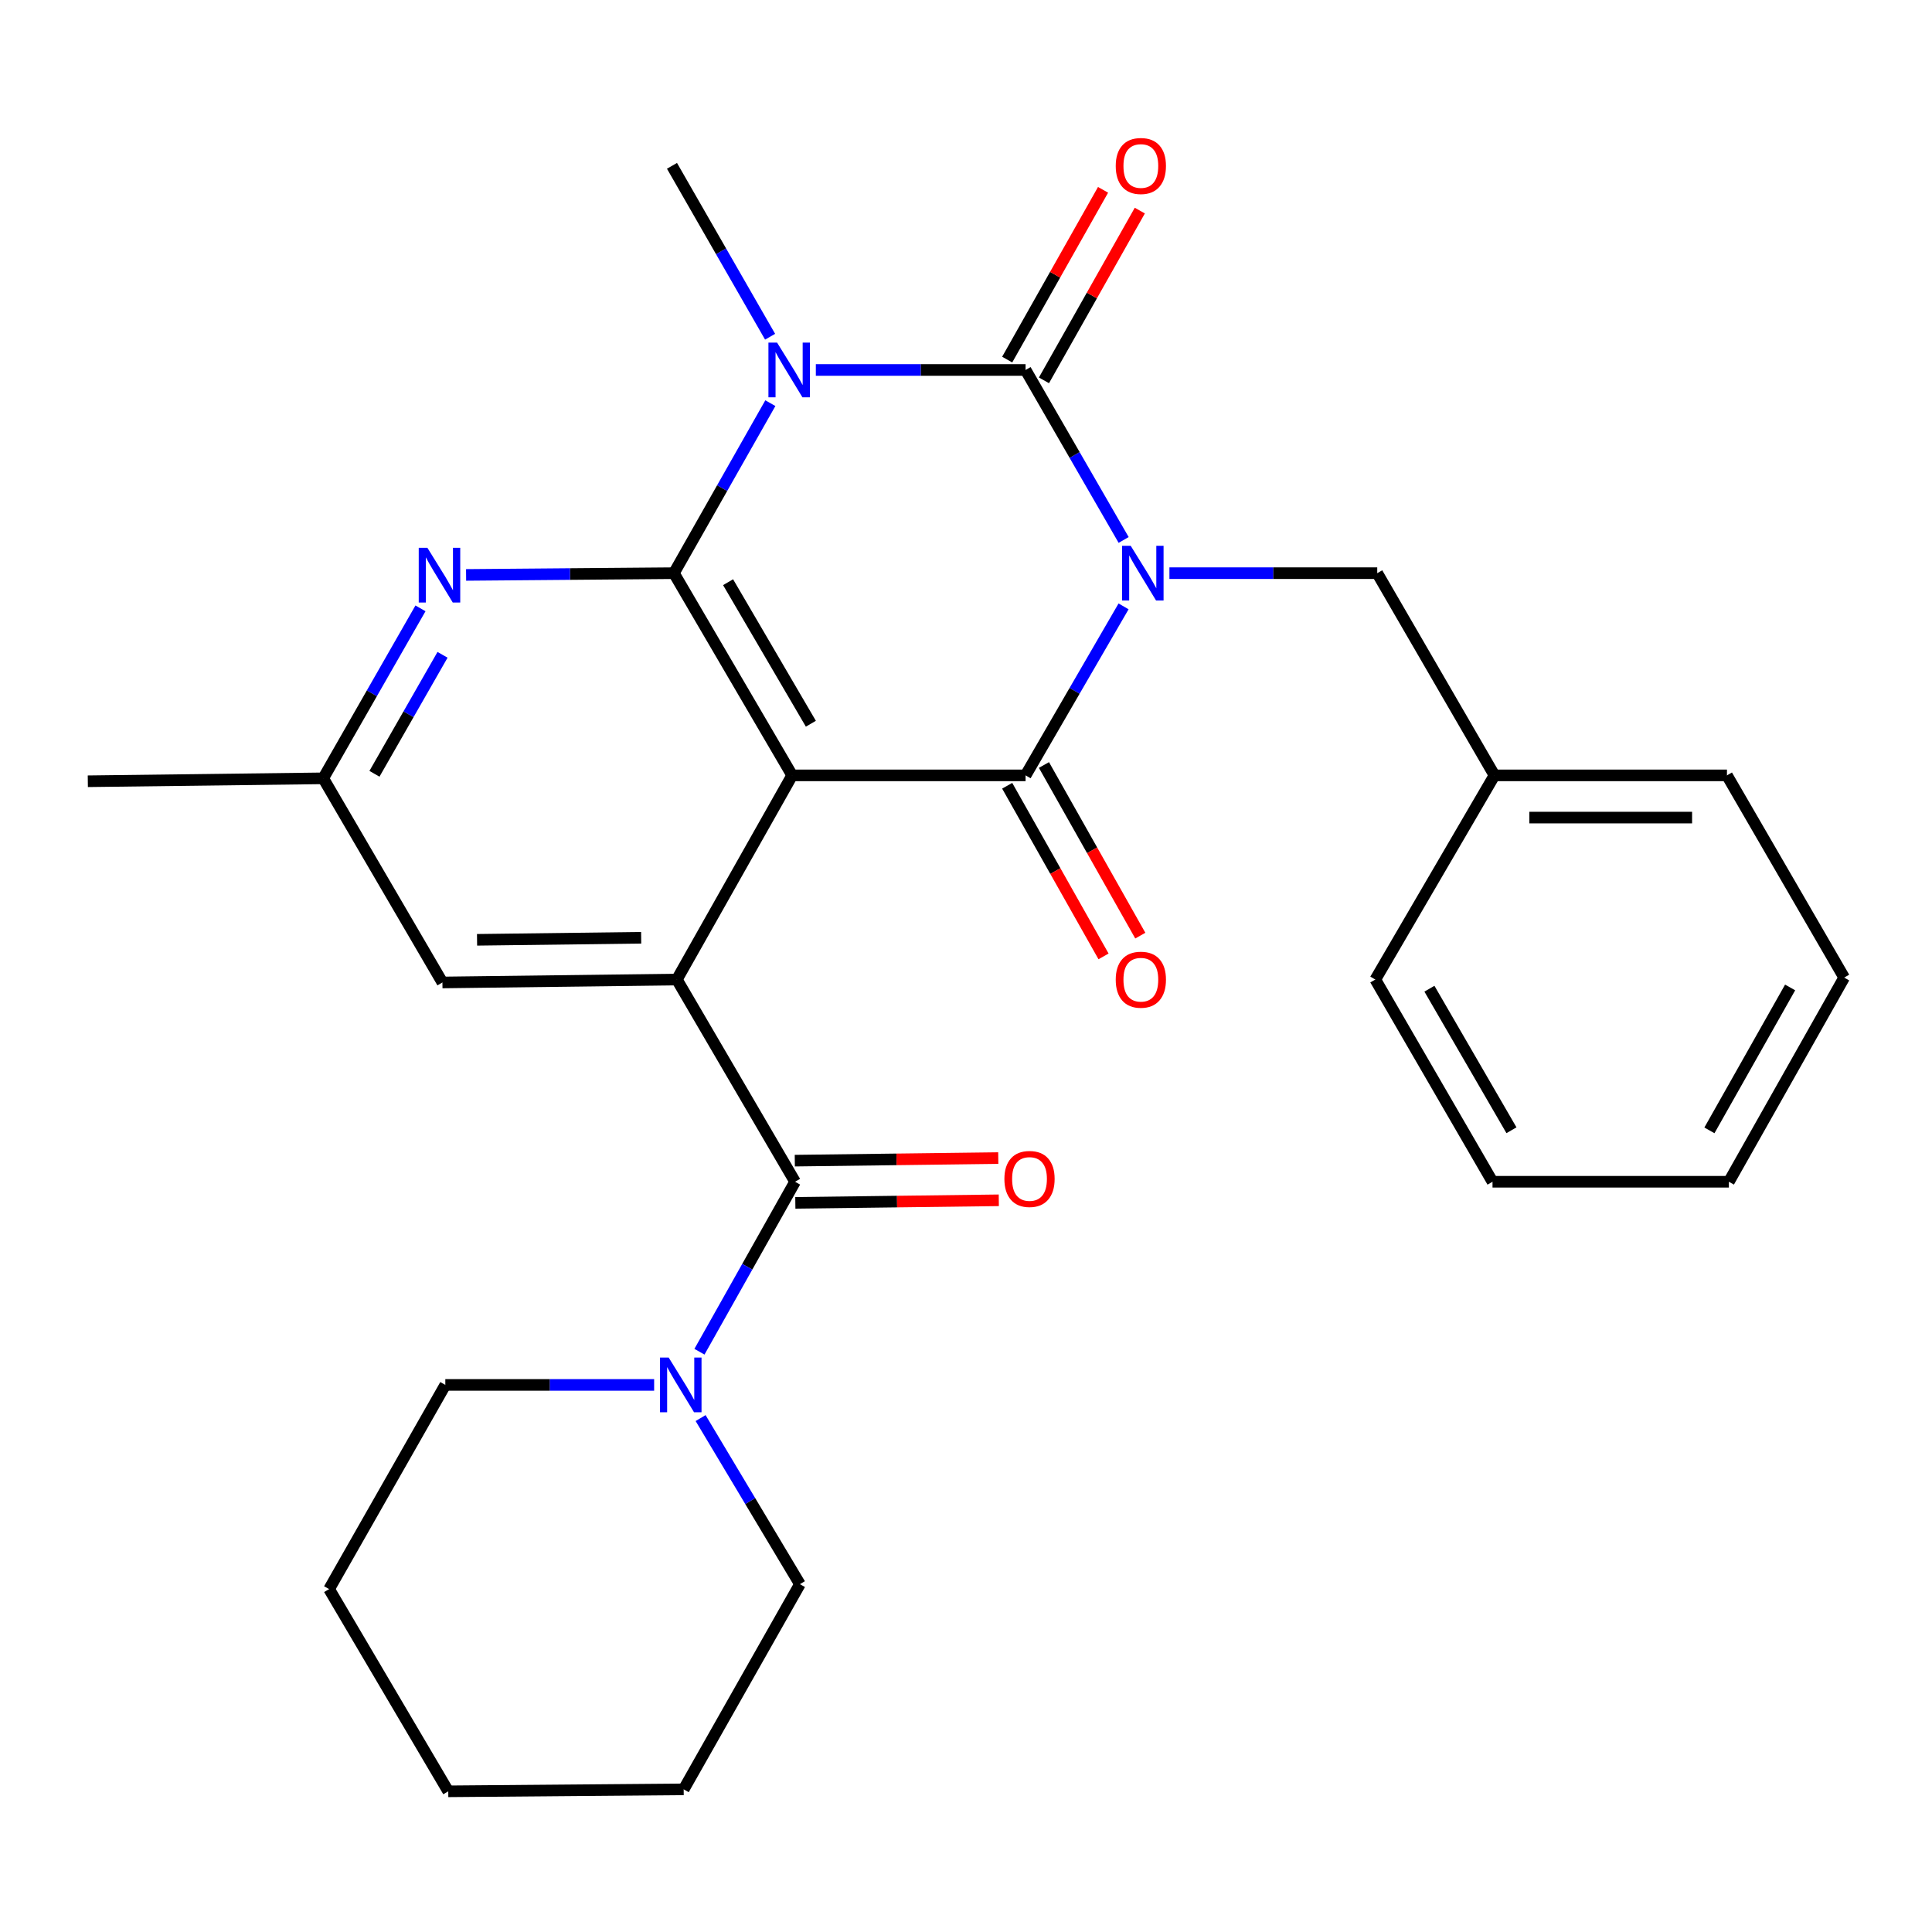 <?xml version='1.0' encoding='iso-8859-1'?>
<svg version='1.1' baseProfile='full'
              xmlns='http://www.w3.org/2000/svg'
                      xmlns:rdkit='http://www.rdkit.org/xml'
                      xmlns:xlink='http://www.w3.org/1999/xlink'
                  xml:space='preserve'
width='1000px' height='1000px' viewBox='0 0 1000 1000'>
<!-- END OF HEADER -->
<rect style='opacity:1.0;fill:#FFFFFF;stroke:none' width='1000' height='1000' x='0' y='0'> </rect>
<path class='bond-0' d='M 581.599,279.479 L 556.217,235.488' style='fill:none;fill-rule:evenodd;stroke:#0000FF;stroke-width:6px;stroke-linecap:butt;stroke-linejoin:miter;stroke-opacity:1' />
<path class='bond-0' d='M 556.217,235.488 L 530.835,191.497' style='fill:none;fill-rule:evenodd;stroke:#000000;stroke-width:6px;stroke-linecap:butt;stroke-linejoin:miter;stroke-opacity:1' />
<path class='bond-3' d='M 581.556,313.859 L 556.196,357.595' style='fill:none;fill-rule:evenodd;stroke:#0000FF;stroke-width:6px;stroke-linecap:butt;stroke-linejoin:miter;stroke-opacity:1' />
<path class='bond-3' d='M 556.196,357.595 L 530.835,401.331' style='fill:none;fill-rule:evenodd;stroke:#000000;stroke-width:6px;stroke-linecap:butt;stroke-linejoin:miter;stroke-opacity:1' />
<path class='bond-9' d='M 605.294,296.675 L 659.076,296.675' style='fill:none;fill-rule:evenodd;stroke:#0000FF;stroke-width:6px;stroke-linecap:butt;stroke-linejoin:miter;stroke-opacity:1' />
<path class='bond-9' d='M 659.076,296.675 L 712.857,296.675' style='fill:none;fill-rule:evenodd;stroke:#000000;stroke-width:6px;stroke-linecap:butt;stroke-linejoin:miter;stroke-opacity:1' />
<path class='bond-1' d='M 530.835,191.497 L 476.556,191.497' style='fill:none;fill-rule:evenodd;stroke:#000000;stroke-width:6px;stroke-linecap:butt;stroke-linejoin:miter;stroke-opacity:1' />
<path class='bond-1' d='M 476.556,191.497 L 422.278,191.497' style='fill:none;fill-rule:evenodd;stroke:#0000FF;stroke-width:6px;stroke-linecap:butt;stroke-linejoin:miter;stroke-opacity:1' />
<path class='bond-10' d='M 540.348,196.869 L 565.158,152.934' style='fill:none;fill-rule:evenodd;stroke:#000000;stroke-width:6px;stroke-linecap:butt;stroke-linejoin:miter;stroke-opacity:1' />
<path class='bond-10' d='M 565.158,152.934 L 589.967,108.999' style='fill:none;fill-rule:evenodd;stroke:#FF0000;stroke-width:6px;stroke-linecap:butt;stroke-linejoin:miter;stroke-opacity:1' />
<path class='bond-10' d='M 521.321,186.125 L 546.13,142.19' style='fill:none;fill-rule:evenodd;stroke:#000000;stroke-width:6px;stroke-linecap:butt;stroke-linejoin:miter;stroke-opacity:1' />
<path class='bond-10' d='M 546.13,142.19 L 570.94,98.255' style='fill:none;fill-rule:evenodd;stroke:#FF0000;stroke-width:6px;stroke-linecap:butt;stroke-linejoin:miter;stroke-opacity:1' />
<path class='bond-15' d='M 398.601,174.291 L 373.209,130.062' style='fill:none;fill-rule:evenodd;stroke:#0000FF;stroke-width:6px;stroke-linecap:butt;stroke-linejoin:miter;stroke-opacity:1' />
<path class='bond-15' d='M 373.209,130.062 L 347.817,85.833' style='fill:none;fill-rule:evenodd;stroke:#000000;stroke-width:6px;stroke-linecap:butt;stroke-linejoin:miter;stroke-opacity:1' />
<path class='bond-28' d='M 398.731,208.68 L 373.772,252.678' style='fill:none;fill-rule:evenodd;stroke:#0000FF;stroke-width:6px;stroke-linecap:butt;stroke-linejoin:miter;stroke-opacity:1' />
<path class='bond-28' d='M 373.772,252.678 L 348.813,296.675' style='fill:none;fill-rule:evenodd;stroke:#000000;stroke-width:6px;stroke-linecap:butt;stroke-linejoin:miter;stroke-opacity:1' />
<path class='bond-2' d='M 410.021,401.331 L 530.835,401.331' style='fill:none;fill-rule:evenodd;stroke:#000000;stroke-width:6px;stroke-linecap:butt;stroke-linejoin:miter;stroke-opacity:1' />
<path class='bond-4' d='M 410.021,401.331 L 348.813,296.675' style='fill:none;fill-rule:evenodd;stroke:#000000;stroke-width:6px;stroke-linecap:butt;stroke-linejoin:miter;stroke-opacity:1' />
<path class='bond-4' d='M 419.702,374.601 L 376.856,301.342' style='fill:none;fill-rule:evenodd;stroke:#000000;stroke-width:6px;stroke-linecap:butt;stroke-linejoin:miter;stroke-opacity:1' />
<path class='bond-5' d='M 410.021,401.331 L 350.342,507.007' style='fill:none;fill-rule:evenodd;stroke:#000000;stroke-width:6px;stroke-linecap:butt;stroke-linejoin:miter;stroke-opacity:1' />
<path class='bond-11' d='M 521.321,406.703 L 546.255,450.864' style='fill:none;fill-rule:evenodd;stroke:#000000;stroke-width:6px;stroke-linecap:butt;stroke-linejoin:miter;stroke-opacity:1' />
<path class='bond-11' d='M 546.255,450.864 L 571.189,495.025' style='fill:none;fill-rule:evenodd;stroke:#FF0000;stroke-width:6px;stroke-linecap:butt;stroke-linejoin:miter;stroke-opacity:1' />
<path class='bond-11' d='M 540.349,395.959 L 565.283,440.12' style='fill:none;fill-rule:evenodd;stroke:#000000;stroke-width:6px;stroke-linecap:butt;stroke-linejoin:miter;stroke-opacity:1' />
<path class='bond-11' d='M 565.283,440.12 L 590.217,484.281' style='fill:none;fill-rule:evenodd;stroke:#FF0000;stroke-width:6px;stroke-linecap:butt;stroke-linejoin:miter;stroke-opacity:1' />
<path class='bond-7' d='M 348.813,296.675 L 295.031,297.127' style='fill:none;fill-rule:evenodd;stroke:#000000;stroke-width:6px;stroke-linecap:butt;stroke-linejoin:miter;stroke-opacity:1' />
<path class='bond-7' d='M 295.031,297.127 L 241.25,297.579' style='fill:none;fill-rule:evenodd;stroke:#0000FF;stroke-width:6px;stroke-linecap:butt;stroke-linejoin:miter;stroke-opacity:1' />
<path class='bond-6' d='M 350.342,507.007 L 411.526,611.675' style='fill:none;fill-rule:evenodd;stroke:#000000;stroke-width:6px;stroke-linecap:butt;stroke-linejoin:miter;stroke-opacity:1' />
<path class='bond-12' d='M 350.342,507.007 L 228.994,508.524' style='fill:none;fill-rule:evenodd;stroke:#000000;stroke-width:6px;stroke-linecap:butt;stroke-linejoin:miter;stroke-opacity:1' />
<path class='bond-12' d='M 331.867,485.385 L 246.923,486.447' style='fill:none;fill-rule:evenodd;stroke:#000000;stroke-width:6px;stroke-linecap:butt;stroke-linejoin:miter;stroke-opacity:1' />
<path class='bond-8' d='M 411.526,611.675 L 386.779,655.664' style='fill:none;fill-rule:evenodd;stroke:#000000;stroke-width:6px;stroke-linecap:butt;stroke-linejoin:miter;stroke-opacity:1' />
<path class='bond-8' d='M 386.779,655.664 L 362.032,699.652' style='fill:none;fill-rule:evenodd;stroke:#0000FF;stroke-width:6px;stroke-linecap:butt;stroke-linejoin:miter;stroke-opacity:1' />
<path class='bond-14' d='M 411.664,622.6 L 464.321,621.936' style='fill:none;fill-rule:evenodd;stroke:#000000;stroke-width:6px;stroke-linecap:butt;stroke-linejoin:miter;stroke-opacity:1' />
<path class='bond-14' d='M 464.321,621.936 L 516.978,621.272' style='fill:none;fill-rule:evenodd;stroke:#FF0000;stroke-width:6px;stroke-linecap:butt;stroke-linejoin:miter;stroke-opacity:1' />
<path class='bond-14' d='M 411.388,600.75 L 464.045,600.086' style='fill:none;fill-rule:evenodd;stroke:#000000;stroke-width:6px;stroke-linecap:butt;stroke-linejoin:miter;stroke-opacity:1' />
<path class='bond-14' d='M 464.045,600.086 L 516.703,599.423' style='fill:none;fill-rule:evenodd;stroke:#FF0000;stroke-width:6px;stroke-linecap:butt;stroke-linejoin:miter;stroke-opacity:1' />
<path class='bond-30' d='M 217.641,314.884 L 192.471,358.872' style='fill:none;fill-rule:evenodd;stroke:#0000FF;stroke-width:6px;stroke-linecap:butt;stroke-linejoin:miter;stroke-opacity:1' />
<path class='bond-30' d='M 192.471,358.872 L 167.3,402.861' style='fill:none;fill-rule:evenodd;stroke:#000000;stroke-width:6px;stroke-linecap:butt;stroke-linejoin:miter;stroke-opacity:1' />
<path class='bond-30' d='M 229.056,338.933 L 211.437,369.725' style='fill:none;fill-rule:evenodd;stroke:#0000FF;stroke-width:6px;stroke-linecap:butt;stroke-linejoin:miter;stroke-opacity:1' />
<path class='bond-30' d='M 211.437,369.725 L 193.817,400.517' style='fill:none;fill-rule:evenodd;stroke:#000000;stroke-width:6px;stroke-linecap:butt;stroke-linejoin:miter;stroke-opacity:1' />
<path class='bond-17' d='M 338.583,716.829 L 284.541,716.829' style='fill:none;fill-rule:evenodd;stroke:#0000FF;stroke-width:6px;stroke-linecap:butt;stroke-linejoin:miter;stroke-opacity:1' />
<path class='bond-17' d='M 284.541,716.829 L 230.499,716.829' style='fill:none;fill-rule:evenodd;stroke:#000000;stroke-width:6px;stroke-linecap:butt;stroke-linejoin:miter;stroke-opacity:1' />
<path class='bond-18' d='M 362.633,733.993 L 388.336,776.98' style='fill:none;fill-rule:evenodd;stroke:#0000FF;stroke-width:6px;stroke-linecap:butt;stroke-linejoin:miter;stroke-opacity:1' />
<path class='bond-18' d='M 388.336,776.98 L 414.039,819.967' style='fill:none;fill-rule:evenodd;stroke:#000000;stroke-width:6px;stroke-linecap:butt;stroke-linejoin:miter;stroke-opacity:1' />
<path class='bond-16' d='M 712.857,296.675 L 773.531,401.331' style='fill:none;fill-rule:evenodd;stroke:#000000;stroke-width:6px;stroke-linecap:butt;stroke-linejoin:miter;stroke-opacity:1' />
<path class='bond-13' d='M 228.994,508.524 L 167.3,402.861' style='fill:none;fill-rule:evenodd;stroke:#000000;stroke-width:6px;stroke-linecap:butt;stroke-linejoin:miter;stroke-opacity:1' />
<path class='bond-19' d='M 167.3,402.861 L 45.455,404.378' style='fill:none;fill-rule:evenodd;stroke:#000000;stroke-width:6px;stroke-linecap:butt;stroke-linejoin:miter;stroke-opacity:1' />
<path class='bond-20' d='M 773.531,401.331 L 893.871,401.331' style='fill:none;fill-rule:evenodd;stroke:#000000;stroke-width:6px;stroke-linecap:butt;stroke-linejoin:miter;stroke-opacity:1' />
<path class='bond-20' d='M 791.582,423.182 L 875.82,423.182' style='fill:none;fill-rule:evenodd;stroke:#000000;stroke-width:6px;stroke-linecap:butt;stroke-linejoin:miter;stroke-opacity:1' />
<path class='bond-21' d='M 773.531,401.331 L 711.861,507.007' style='fill:none;fill-rule:evenodd;stroke:#000000;stroke-width:6px;stroke-linecap:butt;stroke-linejoin:miter;stroke-opacity:1' />
<path class='bond-23' d='M 230.499,716.829 L 170.347,822.517' style='fill:none;fill-rule:evenodd;stroke:#000000;stroke-width:6px;stroke-linecap:butt;stroke-linejoin:miter;stroke-opacity:1' />
<path class='bond-22' d='M 414.039,819.967 L 353.875,926.165' style='fill:none;fill-rule:evenodd;stroke:#000000;stroke-width:6px;stroke-linecap:butt;stroke-linejoin:miter;stroke-opacity:1' />
<path class='bond-24' d='M 893.871,401.331 L 954.545,505.999' style='fill:none;fill-rule:evenodd;stroke:#000000;stroke-width:6px;stroke-linecap:butt;stroke-linejoin:miter;stroke-opacity:1' />
<path class='bond-25' d='M 711.861,507.007 L 772.523,611.675' style='fill:none;fill-rule:evenodd;stroke:#000000;stroke-width:6px;stroke-linecap:butt;stroke-linejoin:miter;stroke-opacity:1' />
<path class='bond-25' d='M 739.866,511.75 L 782.33,585.018' style='fill:none;fill-rule:evenodd;stroke:#000000;stroke-width:6px;stroke-linecap:butt;stroke-linejoin:miter;stroke-opacity:1' />
<path class='bond-26' d='M 353.875,926.165 L 232.017,927.185' style='fill:none;fill-rule:evenodd;stroke:#000000;stroke-width:6px;stroke-linecap:butt;stroke-linejoin:miter;stroke-opacity:1' />
<path class='bond-31' d='M 170.347,822.517 L 232.017,927.185' style='fill:none;fill-rule:evenodd;stroke:#000000;stroke-width:6px;stroke-linecap:butt;stroke-linejoin:miter;stroke-opacity:1' />
<path class='bond-29' d='M 954.545,505.999 L 894.867,611.675' style='fill:none;fill-rule:evenodd;stroke:#000000;stroke-width:6px;stroke-linecap:butt;stroke-linejoin:miter;stroke-opacity:1' />
<path class='bond-29' d='M 926.567,511.105 L 884.792,585.078' style='fill:none;fill-rule:evenodd;stroke:#000000;stroke-width:6px;stroke-linecap:butt;stroke-linejoin:miter;stroke-opacity:1' />
<path class='bond-27' d='M 772.523,611.675 L 894.867,611.675' style='fill:none;fill-rule:evenodd;stroke:#000000;stroke-width:6px;stroke-linecap:butt;stroke-linejoin:miter;stroke-opacity:1' />
<path  class='atom-0' d='M 585.261 282.515
L 594.541 297.515
Q 595.461 298.995, 596.941 301.675
Q 598.421 304.355, 598.501 304.515
L 598.501 282.515
L 602.261 282.515
L 602.261 310.835
L 598.381 310.835
L 588.421 294.435
Q 587.261 292.515, 586.021 290.315
Q 584.821 288.115, 584.461 287.435
L 584.461 310.835
L 580.781 310.835
L 580.781 282.515
L 585.261 282.515
' fill='#0000FF'/>
<path  class='atom-2' d='M 402.219 177.337
L 411.499 192.337
Q 412.419 193.817, 413.899 196.497
Q 415.379 199.177, 415.459 199.337
L 415.459 177.337
L 419.219 177.337
L 419.219 205.657
L 415.339 205.657
L 405.379 189.257
Q 404.219 187.337, 402.979 185.137
Q 401.779 182.937, 401.419 182.257
L 401.419 205.657
L 397.739 205.657
L 397.739 177.337
L 402.219 177.337
' fill='#0000FF'/>
<path  class='atom-8' d='M 221.217 283.535
L 230.497 298.535
Q 231.417 300.015, 232.897 302.695
Q 234.377 305.375, 234.457 305.535
L 234.457 283.535
L 238.217 283.535
L 238.217 311.855
L 234.337 311.855
L 224.377 295.455
Q 223.217 293.535, 221.977 291.335
Q 220.777 289.135, 220.417 288.455
L 220.417 311.855
L 216.737 311.855
L 216.737 283.535
L 221.217 283.535
' fill='#0000FF'/>
<path  class='atom-9' d='M 346.11 702.669
L 355.39 717.669
Q 356.31 719.149, 357.79 721.829
Q 359.27 724.509, 359.35 724.669
L 359.35 702.669
L 363.11 702.669
L 363.11 730.989
L 359.23 730.989
L 349.27 714.589
Q 348.11 712.669, 346.87 710.469
Q 345.67 708.269, 345.31 707.589
L 345.31 730.989
L 341.63 730.989
L 341.63 702.669
L 346.11 702.669
' fill='#0000FF'/>
<path  class='atom-11' d='M 577.501 85.913
Q 577.501 79.113, 580.861 75.313
Q 584.221 71.513, 590.501 71.513
Q 596.781 71.513, 600.141 75.313
Q 603.501 79.113, 603.501 85.913
Q 603.501 92.793, 600.101 96.713
Q 596.701 100.593, 590.501 100.593
Q 584.261 100.593, 580.861 96.713
Q 577.501 92.833, 577.501 85.913
M 590.501 97.393
Q 594.821 97.393, 597.141 94.513
Q 599.501 91.593, 599.501 85.913
Q 599.501 80.353, 597.141 77.553
Q 594.821 74.713, 590.501 74.713
Q 586.181 74.713, 583.821 77.513
Q 581.501 80.313, 581.501 85.913
Q 581.501 91.633, 583.821 94.513
Q 586.181 97.393, 590.501 97.393
' fill='#FF0000'/>
<path  class='atom-12' d='M 577.501 507.087
Q 577.501 500.287, 580.861 496.487
Q 584.221 492.687, 590.501 492.687
Q 596.781 492.687, 600.141 496.487
Q 603.501 500.287, 603.501 507.087
Q 603.501 513.967, 600.101 517.887
Q 596.701 521.767, 590.501 521.767
Q 584.261 521.767, 580.861 517.887
Q 577.501 514.007, 577.501 507.087
M 590.501 518.567
Q 594.821 518.567, 597.141 515.687
Q 599.501 512.767, 599.501 507.087
Q 599.501 501.527, 597.141 498.727
Q 594.821 495.887, 590.501 495.887
Q 586.181 495.887, 583.821 498.687
Q 581.501 501.487, 581.501 507.087
Q 581.501 512.807, 583.821 515.687
Q 586.181 518.567, 590.501 518.567
' fill='#FF0000'/>
<path  class='atom-15' d='M 519.874 610.225
Q 519.874 603.425, 523.234 599.625
Q 526.594 595.825, 532.874 595.825
Q 539.154 595.825, 542.514 599.625
Q 545.874 603.425, 545.874 610.225
Q 545.874 617.105, 542.474 621.025
Q 539.074 624.905, 532.874 624.905
Q 526.634 624.905, 523.234 621.025
Q 519.874 617.145, 519.874 610.225
M 532.874 621.705
Q 537.194 621.705, 539.514 618.825
Q 541.874 615.905, 541.874 610.225
Q 541.874 604.665, 539.514 601.865
Q 537.194 599.025, 532.874 599.025
Q 528.554 599.025, 526.194 601.825
Q 523.874 604.625, 523.874 610.225
Q 523.874 615.945, 526.194 618.825
Q 528.554 621.705, 532.874 621.705
' fill='#FF0000'/>
</svg>
